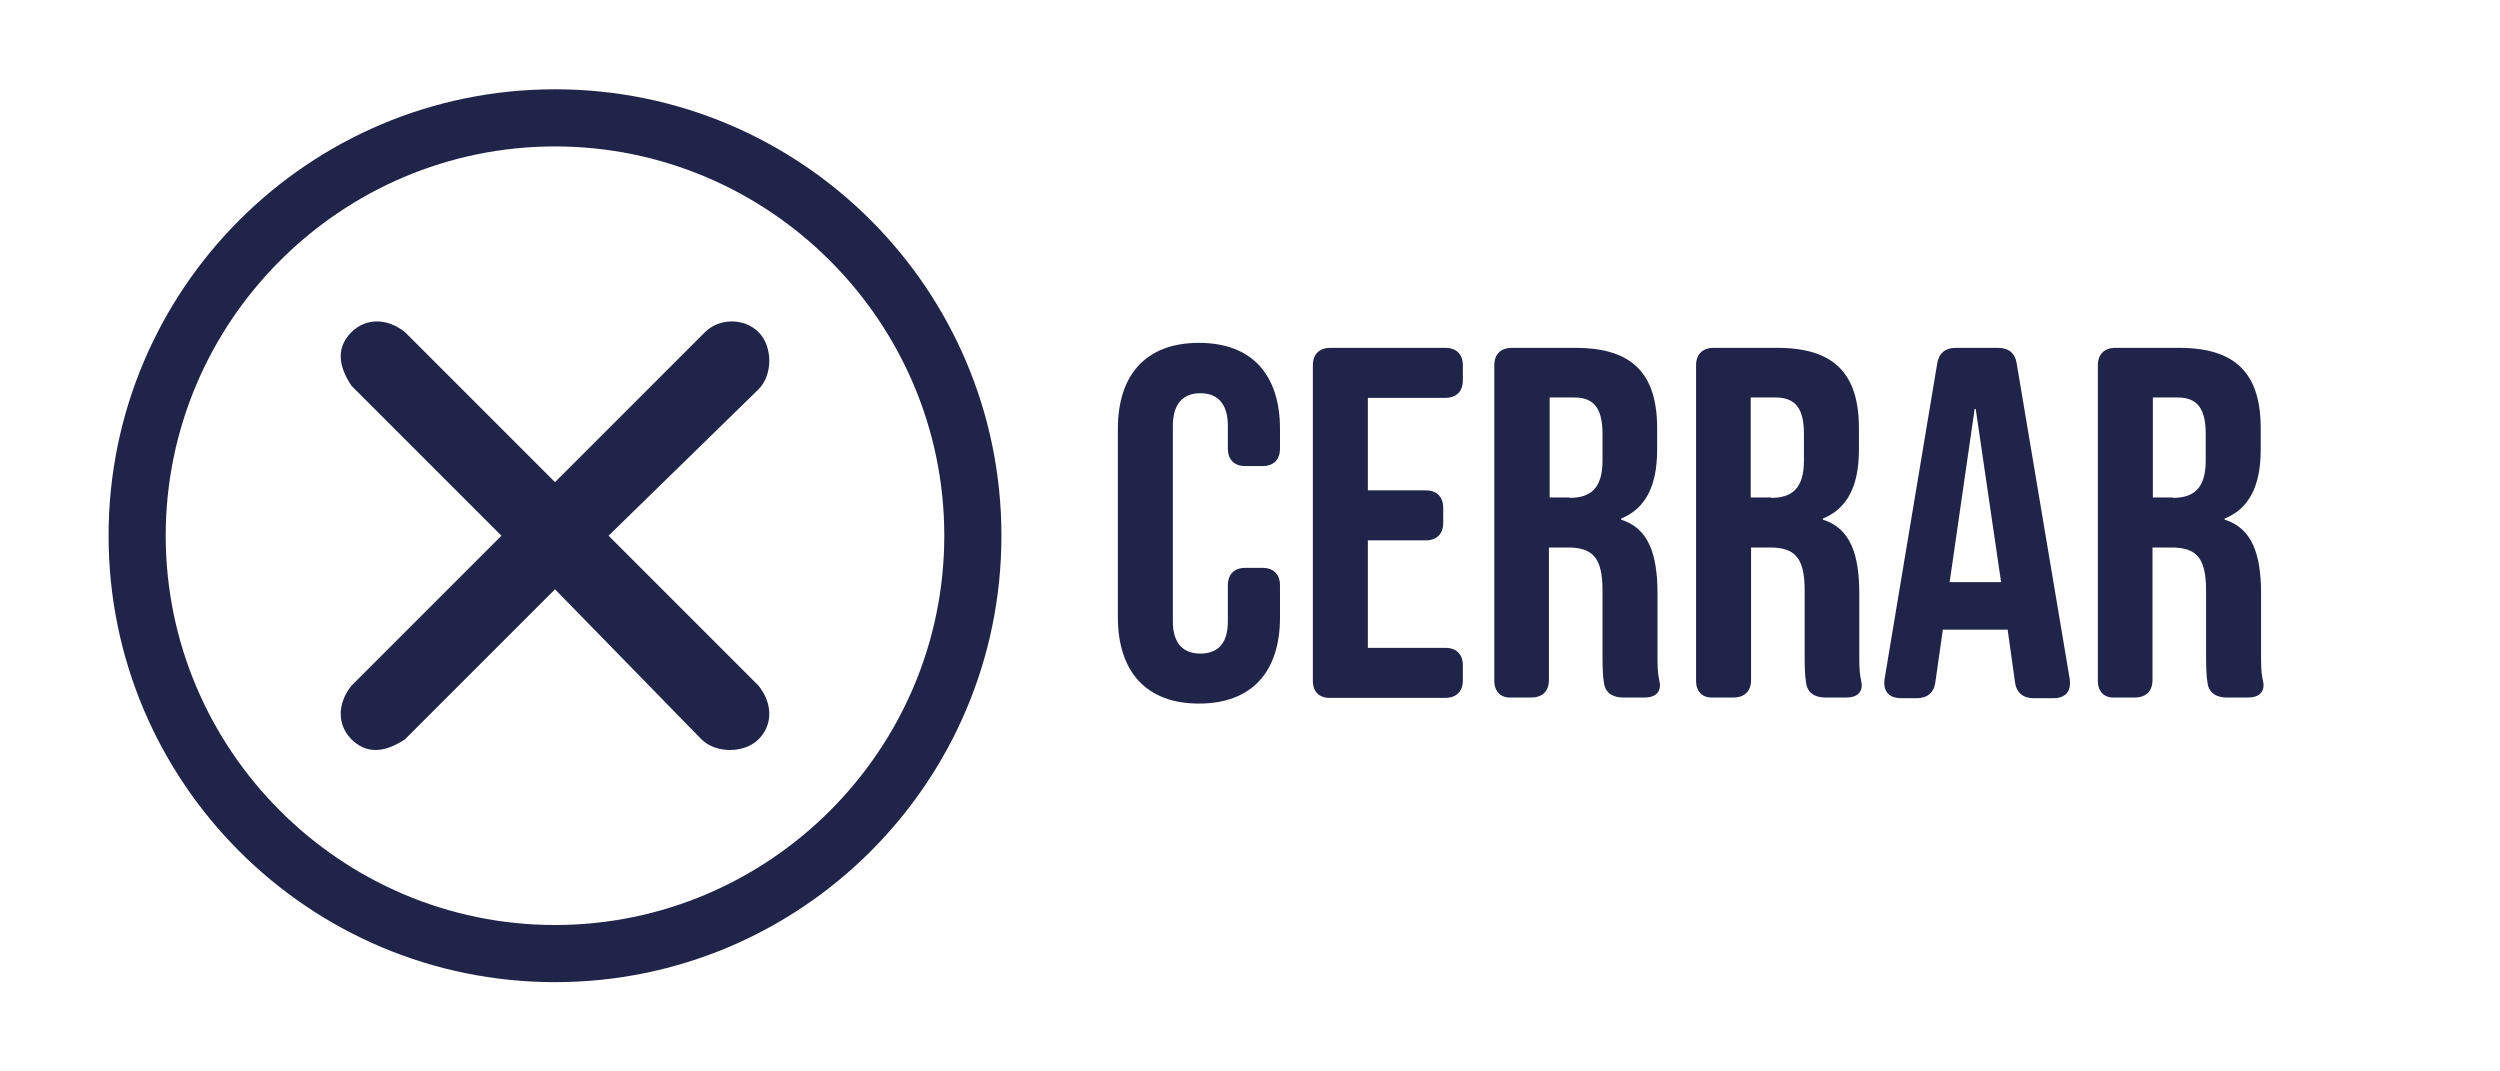 <?xml version="1.0" encoding="utf-8"?>
<!-- Generator: Adobe Illustrator 26.2.1, SVG Export Plug-In . SVG Version: 6.00 Build 0)  -->
<svg version="1.1" id="Capa_1" xmlns="http://www.w3.org/2000/svg" xmlns:xlink="http://www.w3.org/1999/xlink" x="0px" y="0px"
	 viewBox="0 0 70 30" style="enable-background:new 0 0 70 30;" xml:space="preserve">
<style type="text/css">
	.st0{fill:#212449;}
</style>
<g id="_x31_.1_1_">
	<path class="st0" d="M15.54,2.5c-6.9,0-12.5,5.6-12.5,12.5s5.6,12.5,12.5,12.5s12.5-5.6,12.5-12.5S22.44,2.5,15.54,2.5z
		 M15.54,25.9c-6,0-10.9-4.9-10.9-10.9s4.9-10.9,10.9-10.9S26.44,9,26.44,15S21.54,25.9,15.54,25.9z"/>
	<g>
		<path class="st0" d="M21.04,19.4l-4.4-4.4l4.4-4.4c0.3-0.3,0.3-0.9,0-1.2s-0.9-0.3-1.2,0l-4.4,4.4l-4.3-4.3
			c-0.4-0.4-0.8-0.4-1.1,0c-0.4,0.3-0.4,0.7,0,1.1l4.4,4.4l-4.4,4.4c-0.3,0.4-0.3,0.9,0,1.2c0.3,0.3,0.7,0.3,1.2,0l4.4-4.4l4.4,4.4
			c0.3,0.3,0.9,0.3,1.2,0S21.44,19.8,21.04,19.4z"/>
		<path class="st0" d="M20.44,21c-0.3,0-0.6-0.1-0.8-0.3l-4.1-4.2l-4.2,4.2c-0.6,0.4-1.1,0.4-1.5,0s-0.4-1,0-1.5l4.2-4.2l-4.2-4.2
			c-0.4-0.6-0.4-1.1,0-1.5s1-0.4,1.5,0l4.2,4.2l4.2-4.2c0.4-0.4,1.1-0.4,1.5,0c0.2,0.2,0.3,0.5,0.3,0.8s-0.1,0.6-0.3,0.8l-4.2,4.1
			l4.2,4.2c0.4,0.5,0.4,1.1,0,1.5C21.04,20.9,20.74,21,20.44,21z M15.54,15.8l4.5,4.5c0.2,0.2,0.6,0.2,0.8,0c0.3-0.3,0.2-0.6,0-0.8
			l-4.5-4.5l4.6-4.5c0.1-0.1,0.1-0.3,0.1-0.4c0-0.1,0-0.3-0.1-0.5c-0.2-0.2-0.6-0.2-0.8,0l-4.5,4.5l-4.6-4.5c-0.2-0.1-0.6-0.2-0.9,0
			c-0.2,0.3-0.1,0.7,0.1,0.9l4.5,4.5l-4.6,4.5c-0.1,0.2-0.3,0.5,0,0.8s0.6,0.1,0.8,0L15.54,15.8z"/>
	</g>
</g>
<g>
	<path class="st0" d="M31.3,17.28v-5.27c0-1.51,0.78-2.41,2.27-2.41s2.27,0.9,2.27,2.41v0.55c0,0.31-0.18,0.49-0.49,0.49h-0.48
		c-0.31,0-0.49-0.18-0.49-0.49v-0.64c0-0.64-0.31-0.91-0.77-0.91s-0.77,0.27-0.77,0.91v5.48c0,0.64,0.31,0.9,0.77,0.9
		s0.77-0.25,0.77-0.9v-1.01c0-0.31,0.18-0.49,0.49-0.49h0.48c0.31,0,0.49,0.18,0.49,0.49v0.9c0,1.51-0.78,2.41-2.27,2.41
		S31.3,18.79,31.3,17.28z"/>
	<path class="st0" d="M36.76,19.06v-8.83c0-0.31,0.18-0.49,0.49-0.49h3.22c0.31,0,0.49,0.18,0.49,0.49v0.42
		c0,0.31-0.18,0.49-0.49,0.49H38.3v2.59h1.62c0.31,0,0.49,0.18,0.49,0.49v0.42c0,0.31-0.18,0.49-0.49,0.49H38.3v3.01h2.17
		c0.31,0,0.49,0.18,0.49,0.49v0.42c0,0.31-0.18,0.49-0.49,0.49h-3.22C36.94,19.55,36.76,19.37,36.76,19.06z"/>
	<path class="st0" d="M41.84,19.06v-8.83c0-0.31,0.18-0.49,0.49-0.49h1.79c1.6,0,2.28,0.74,2.28,2.25v0.6
		c0,1.01-0.32,1.65-1.01,1.93v0.03c0.77,0.24,1.02,0.97,1.02,2.07v1.72c0,0.25,0,0.46,0.04,0.66c0.01,0.07,0.03,0.13,0.03,0.18
		c0,0.22-0.15,0.35-0.42,0.35h-0.62c-0.28,0-0.5-0.13-0.53-0.42c-0.03-0.17-0.04-0.39-0.04-0.79v-1.79c0-0.91-0.27-1.2-0.97-1.2
		h-0.53v3.71c0,0.31-0.18,0.49-0.49,0.49h-0.56C42.03,19.55,41.84,19.37,41.84,19.06z M43.95,13.94c0.57,0,0.92-0.25,0.92-1.04
		v-0.76c0-0.7-0.24-1.01-0.78-1.01h-0.7v2.8H43.95z"/>
	<path class="st0" d="M47.49,19.06v-8.83c0-0.31,0.18-0.49,0.49-0.49h1.79c1.6,0,2.28,0.74,2.28,2.25v0.6
		c0,1.01-0.32,1.65-1.01,1.93v0.03c0.77,0.24,1.02,0.97,1.02,2.07v1.72c0,0.25,0,0.46,0.04,0.66c0.01,0.07,0.03,0.13,0.03,0.18
		c0,0.22-0.15,0.35-0.42,0.35H51.1c-0.28,0-0.5-0.13-0.53-0.42c-0.03-0.17-0.04-0.39-0.04-0.79v-1.79c0-0.91-0.27-1.2-0.97-1.2
		h-0.53v3.71c0,0.31-0.18,0.49-0.49,0.49h-0.56C47.67,19.55,47.49,19.37,47.49,19.06z M49.59,13.94c0.57,0,0.92-0.25,0.92-1.04
		v-0.76c0-0.7-0.24-1.01-0.79-1.01h-0.7v2.8H49.59z"/>
	<path class="st0" d="M52.76,19.13c0-0.03,0-0.04,0.01-0.13l1.47-8.81c0.04-0.29,0.22-0.45,0.52-0.45h1.19
		c0.29,0,0.48,0.15,0.52,0.45L57.95,19c0.01,0.08,0.01,0.1,0.01,0.13c0,0.27-0.17,0.42-0.46,0.42h-0.55c-0.29,0-0.49-0.14-0.53-0.45
		l-0.21-1.5v0.03H54.4l-0.21,1.47c-0.04,0.31-0.24,0.45-0.53,0.45h-0.43C52.93,19.55,52.76,19.39,52.76,19.13z M56.03,16.3
		l-0.71-4.85h-0.03l-0.7,4.85H56.03z"/>
	<path class="st0" d="M58.74,19.06v-8.83c0-0.31,0.18-0.49,0.49-0.49h1.79c1.6,0,2.28,0.74,2.28,2.25v0.6
		c0,1.01-0.32,1.65-1.01,1.93v0.03c0.77,0.24,1.02,0.97,1.02,2.07v1.72c0,0.25,0,0.46,0.04,0.66c0.01,0.07,0.03,0.13,0.03,0.18
		c0,0.22-0.15,0.35-0.42,0.35h-0.62c-0.28,0-0.5-0.13-0.53-0.42c-0.03-0.17-0.04-0.39-0.04-0.79v-1.79c0-0.91-0.27-1.2-0.97-1.2
		h-0.53v3.71c0,0.31-0.18,0.49-0.49,0.49h-0.56C58.92,19.55,58.74,19.37,58.74,19.06z M60.84,13.94c0.57,0,0.92-0.25,0.92-1.04
		v-0.76c0-0.7-0.24-1.01-0.78-1.01h-0.7v2.8H60.84z"/>
</g>
</svg>

